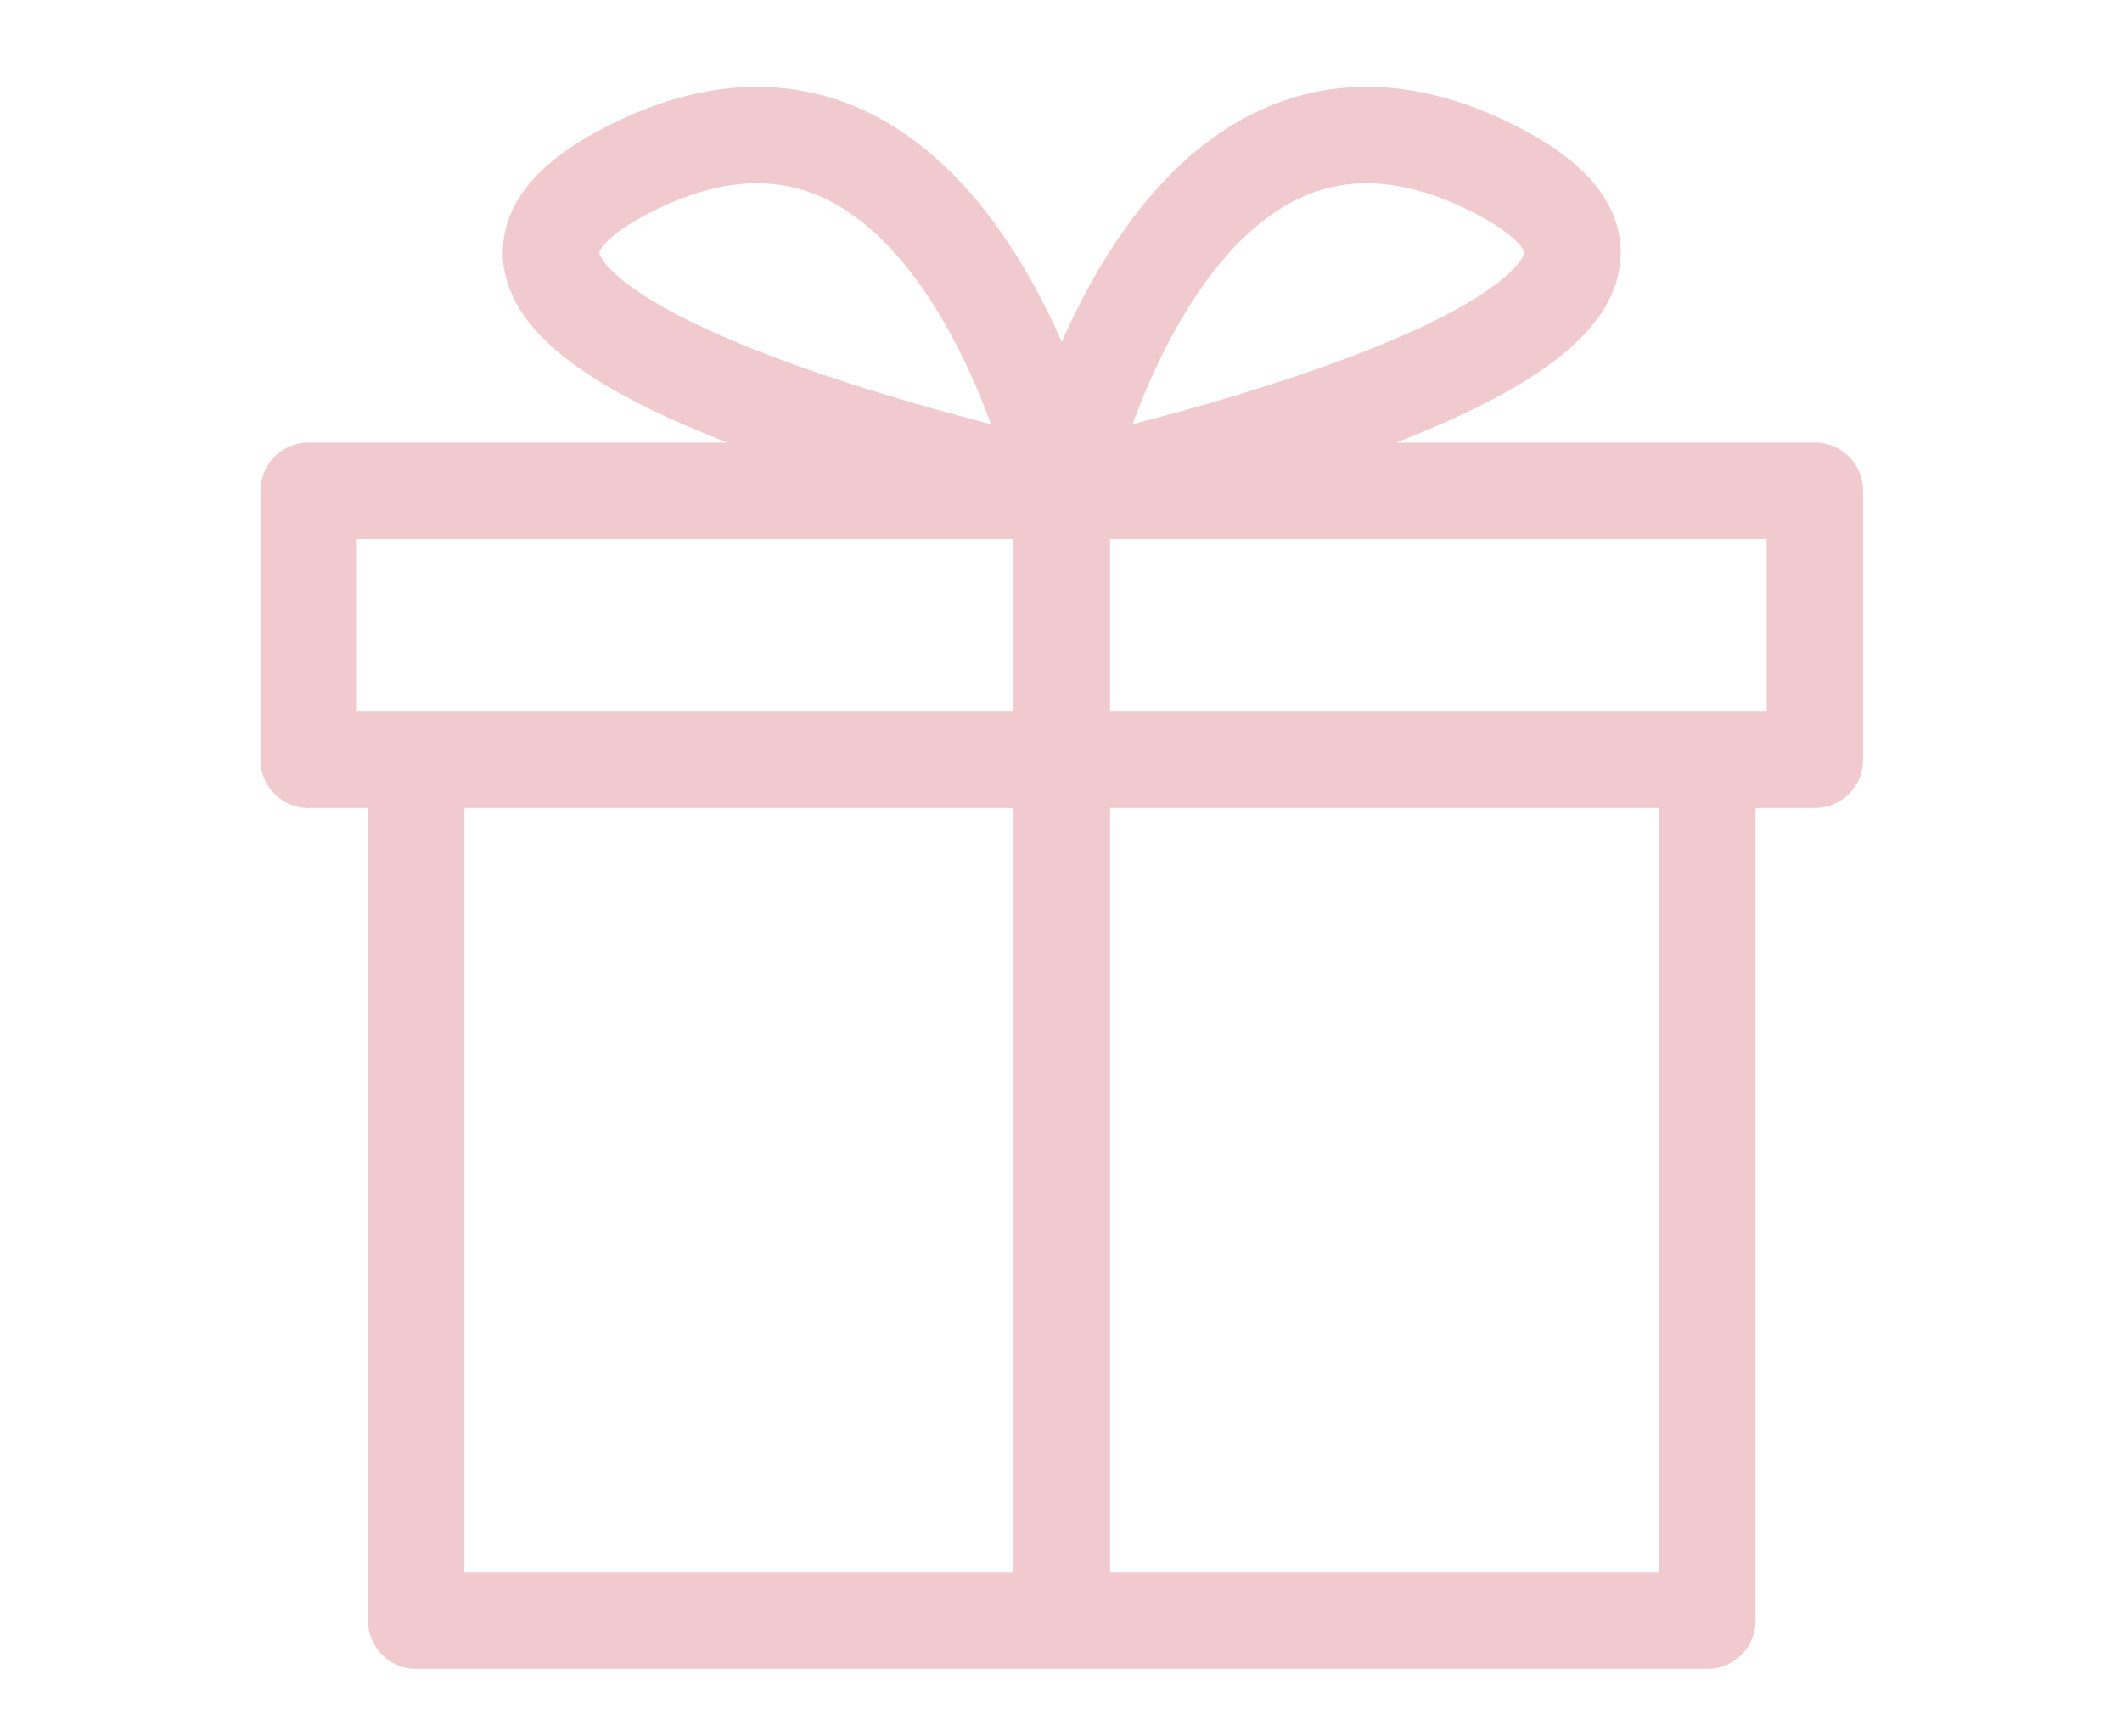 <?xml version="1.0" encoding="UTF-8"?> <svg xmlns="http://www.w3.org/2000/svg" width="110" height="90" viewBox="0 0 110 90" fill="none"> <path d="M55.041 25.439C55.041 25.439 49.463 0.341 32.732 8.707C16 17.073 55.041 25.439 55.041 25.439ZM55.041 25.439C55.041 25.439 60.618 0.341 77.35 8.707C94.081 17.073 55.041 25.439 55.041 25.439ZM55.041 25.439V84M21.577 39.382V84H88.504V39.382H21.577ZM16 25.439V39.382H94.081V25.439H16Z" stroke="#F1CACF" stroke-width="5" stroke-linecap="round" stroke-linejoin="round"></path> </svg> 